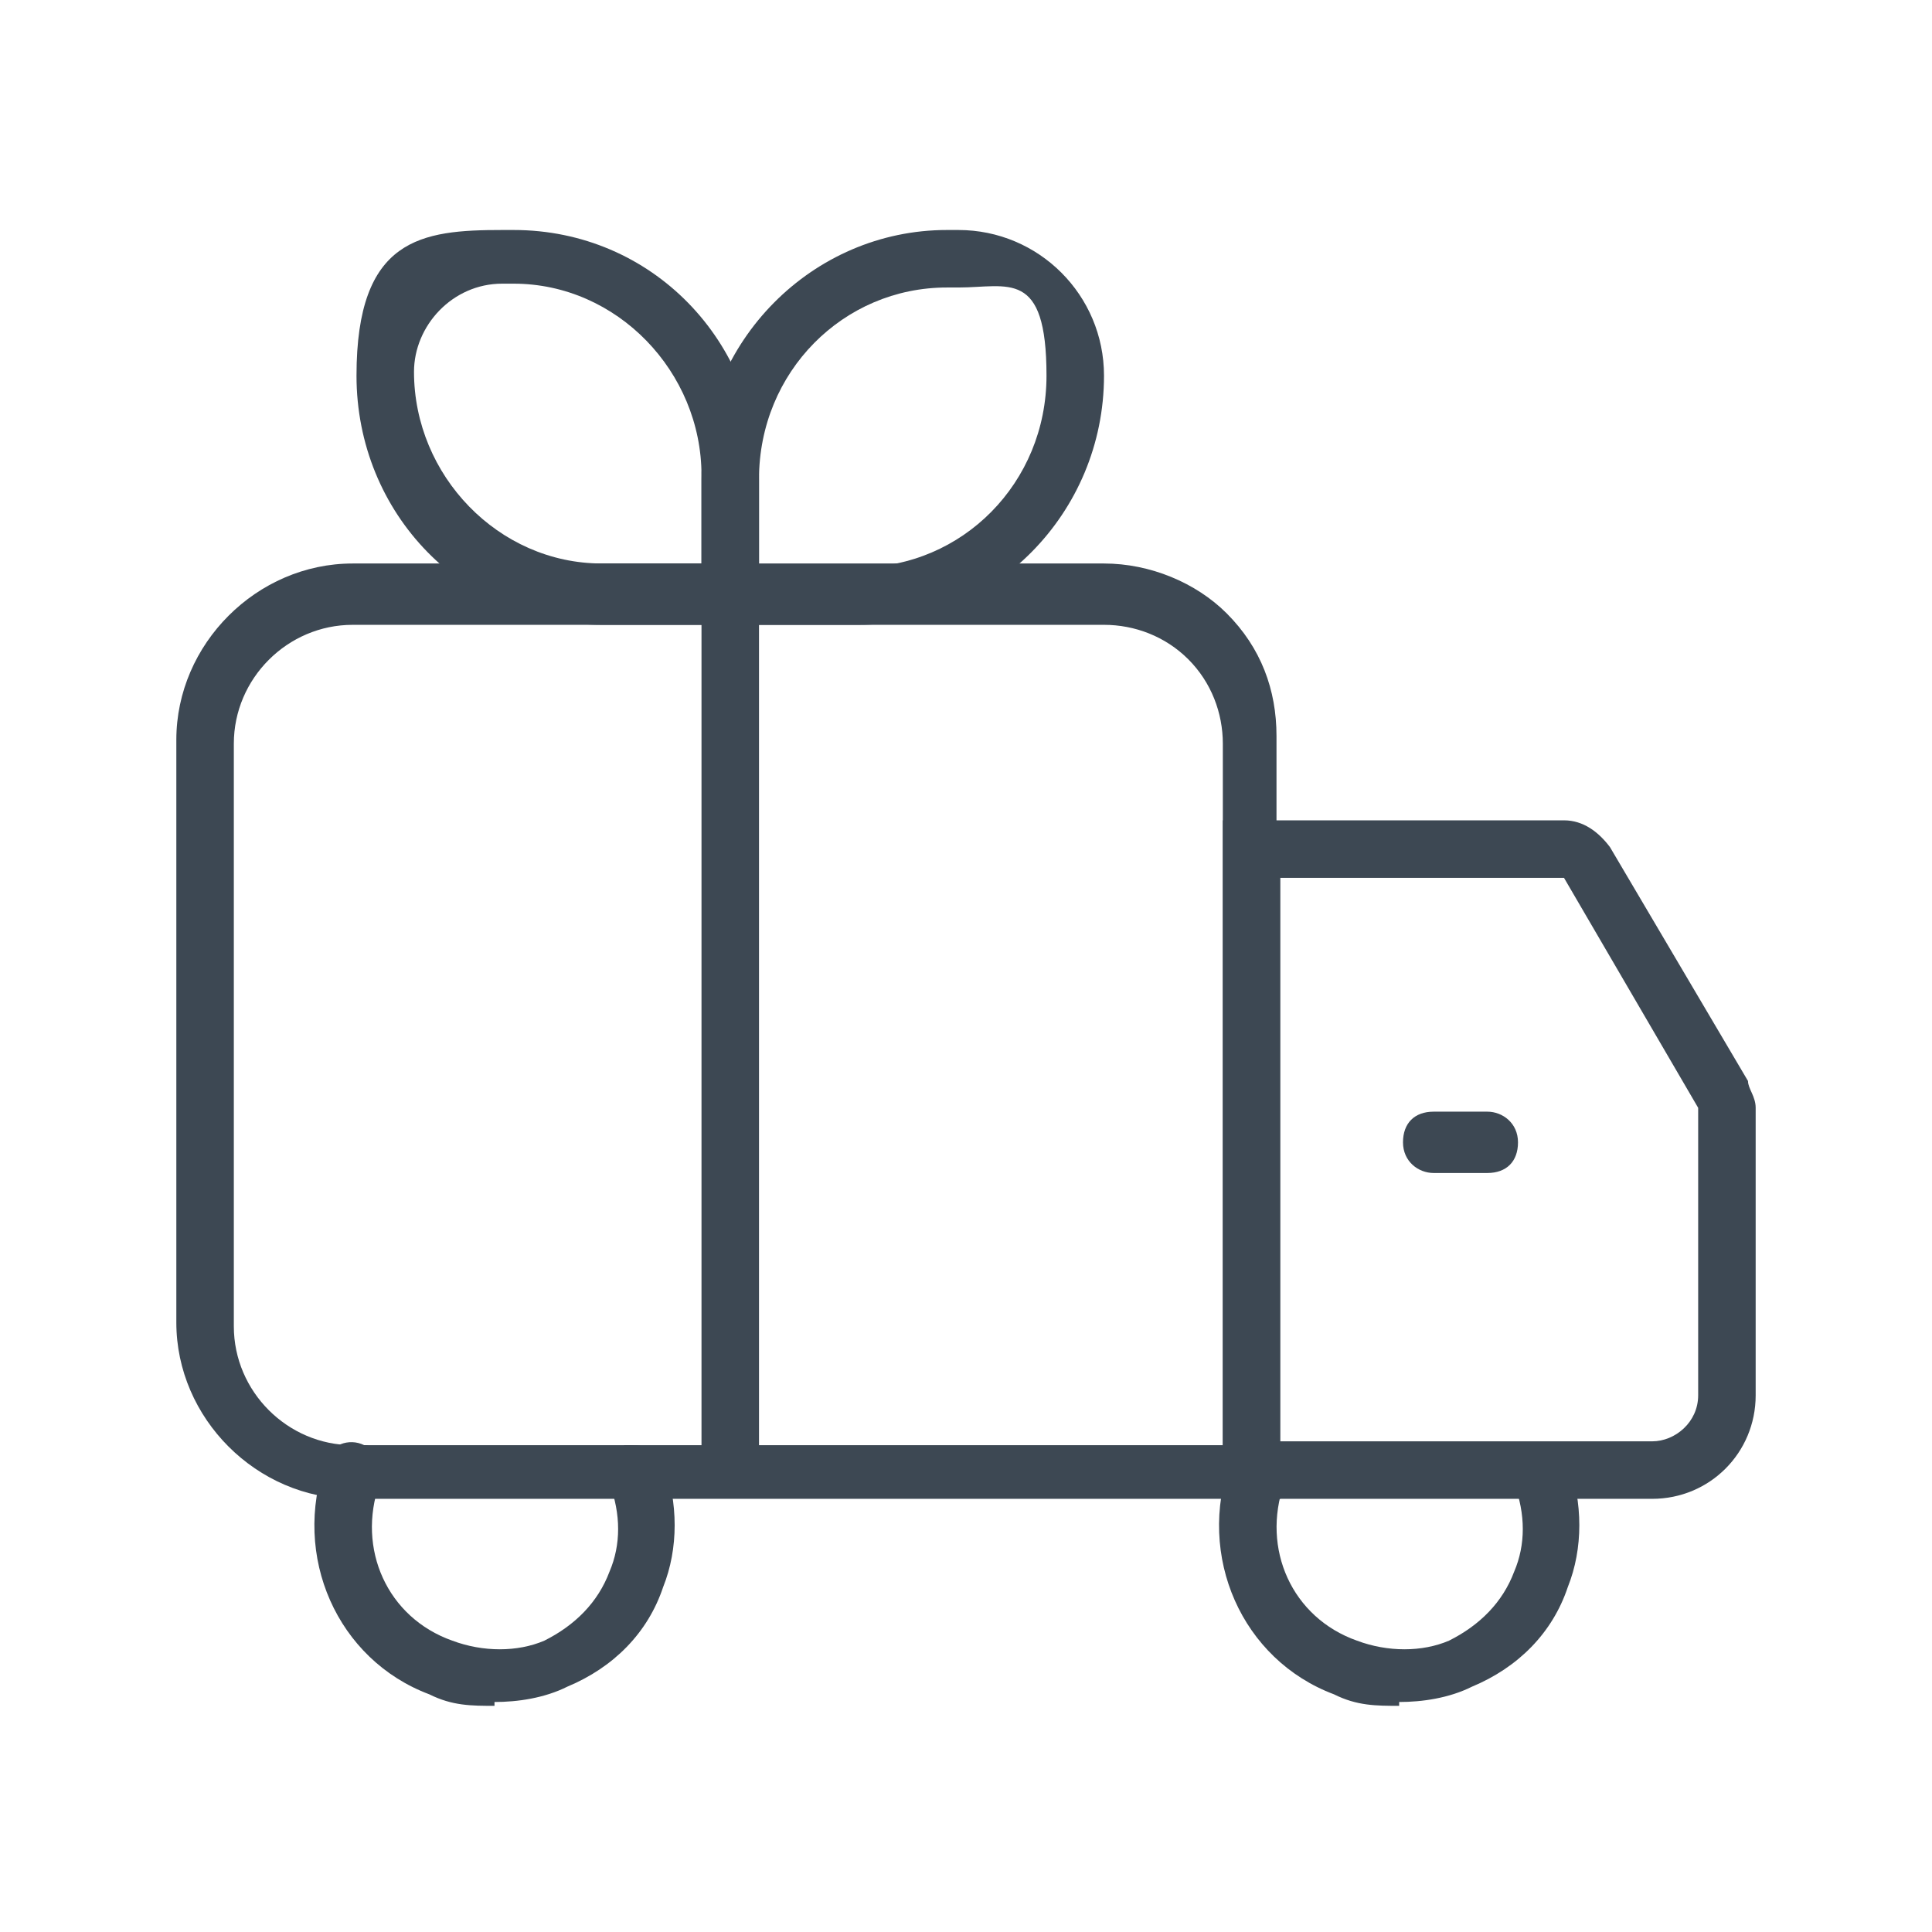 <?xml version="1.0" encoding="UTF-8"?>
<svg xmlns="http://www.w3.org/2000/svg" version="1.1" viewBox="0 0 50.4 50.4">
  <defs>
    <style>
      .cls-1 {
        fill: #3d4853;
      }
    </style>
  </defs>
  <!-- Generator: Adobe Illustrator 28.7.1, SVG Export Plug-In . SVG Version: 1.2.0 Build 142)  -->
  <g>
    <g id="Calque_1">
      <g id="Calque_1-2" data-name="Calque_1">
        <g id="free-delivery">
          <path class="cls-1" d="M12.9,44.5c-.6,0-1.1,0-1.7-.3-2.4-.9-3.6-3.6-2.7-6.1.1-.4.6-.6,1-.4.4,0,.6.6.4,1-.6,1.7.2,3.5,1.9,4.1.8.3,1.7.3,2.4,0,.8-.4,1.4-1,1.7-1.8.3-.7.3-1.5,0-2.3-.1-.4,0-.8.4-1,.4,0,.8,0,1,.4.4,1.1.4,2.3,0,3.3-.4,1.2-1.3,2.1-2.5,2.6-.6.3-1.3.4-1.9.4h0Z"/>
          <path class="cls-1" d="M33.4,39.1H9.2c-2.5,0-4.6-2.1-4.6-4.6v-15.2c0-2.5,2.1-4.6,4.6-4.6h19.6c1.2,0,2.4.5,3.2,1.3.9.9,1.3,2,1.3,3.2v19.8h.1ZM9.2,16.3c-1.7,0-3.1,1.4-3.1,3.1v15.2c0,1.7,1.4,3.1,3.1,3.1h22.7v-18.3c0-.8-.3-1.6-.9-2.2s-1.4-.9-2.2-.9c0,0-19.6,0-19.6,0Z"/>
          <rect class="cls-1" x="18.3" y="15.5" width="1.5" height="22.9"/>
          <path class="cls-1" d="M22.4,16.3h-4.1v-3.8c0-3.6,2.9-6.5,6.4-6.5h.3c2.1,0,3.8,1.7,3.8,3.8,0,3.6-2.9,6.5-6.4,6.5ZM19.8,14.8h2.6c2.7,0,4.9-2.2,4.9-5s-1-2.3-2.3-2.3h-.3c-2.7,0-4.9,2.2-4.9,5,0,0,0,2.3,0,2.3Z"/>
          <path class="cls-1" d="M19.8,16.3h-4.1c-3.6,0-6.4-2.9-6.4-6.5s1.7-3.8,3.8-3.8h.3c3.6,0,6.4,2.9,6.4,6.5v3.8ZM13.1,7.4c-1.3,0-2.3,1.1-2.3,2.3,0,2.7,2.2,5,4.9,5h2.6v-2.3c0-2.7-2.2-5-4.9-5,0,0-.3,0-.3,0Z"/>
          <path class="cls-1" d="M36.5,44.5c-.6,0-1.1,0-1.7-.3-2.4-.9-3.6-3.6-2.7-6.1,0-.4.6-.6,1-.4.4,0,.6.6.4,1-.6,1.7.2,3.5,1.9,4.1.8.3,1.7.3,2.4,0,.8-.4,1.4-1,1.7-1.8.3-.7.3-1.5,0-2.3,0-.4,0-.8.4-1,.4,0,.8,0,1,.4.4,1.1.4,2.3,0,3.3-.4,1.2-1.3,2.1-2.5,2.6-.6.3-1.3.4-1.9.4h0Z"/>
          <path class="cls-1" d="M43.1,39.1h-11.2v-17.7h8.9c.5,0,.9.3,1.2.7l3.6,6.1c0,.2.2.4.2.7v7.5c0,1.5-1.2,2.7-2.7,2.7ZM33.4,37.6h9.7c.6,0,1.2-.5,1.2-1.2v-7.5l-3.5-6h-7.4v14.7Z"/>
          <path class="cls-1" d="M38.8,30.6h-1.4c-.4,0-.8-.3-.8-.8s.3-.8.8-.8h1.4c.4,0,.8.3.8.8s-.3.8-.8.8Z"/>
        </g>
      </g>
    </g>
  </g>
</svg>